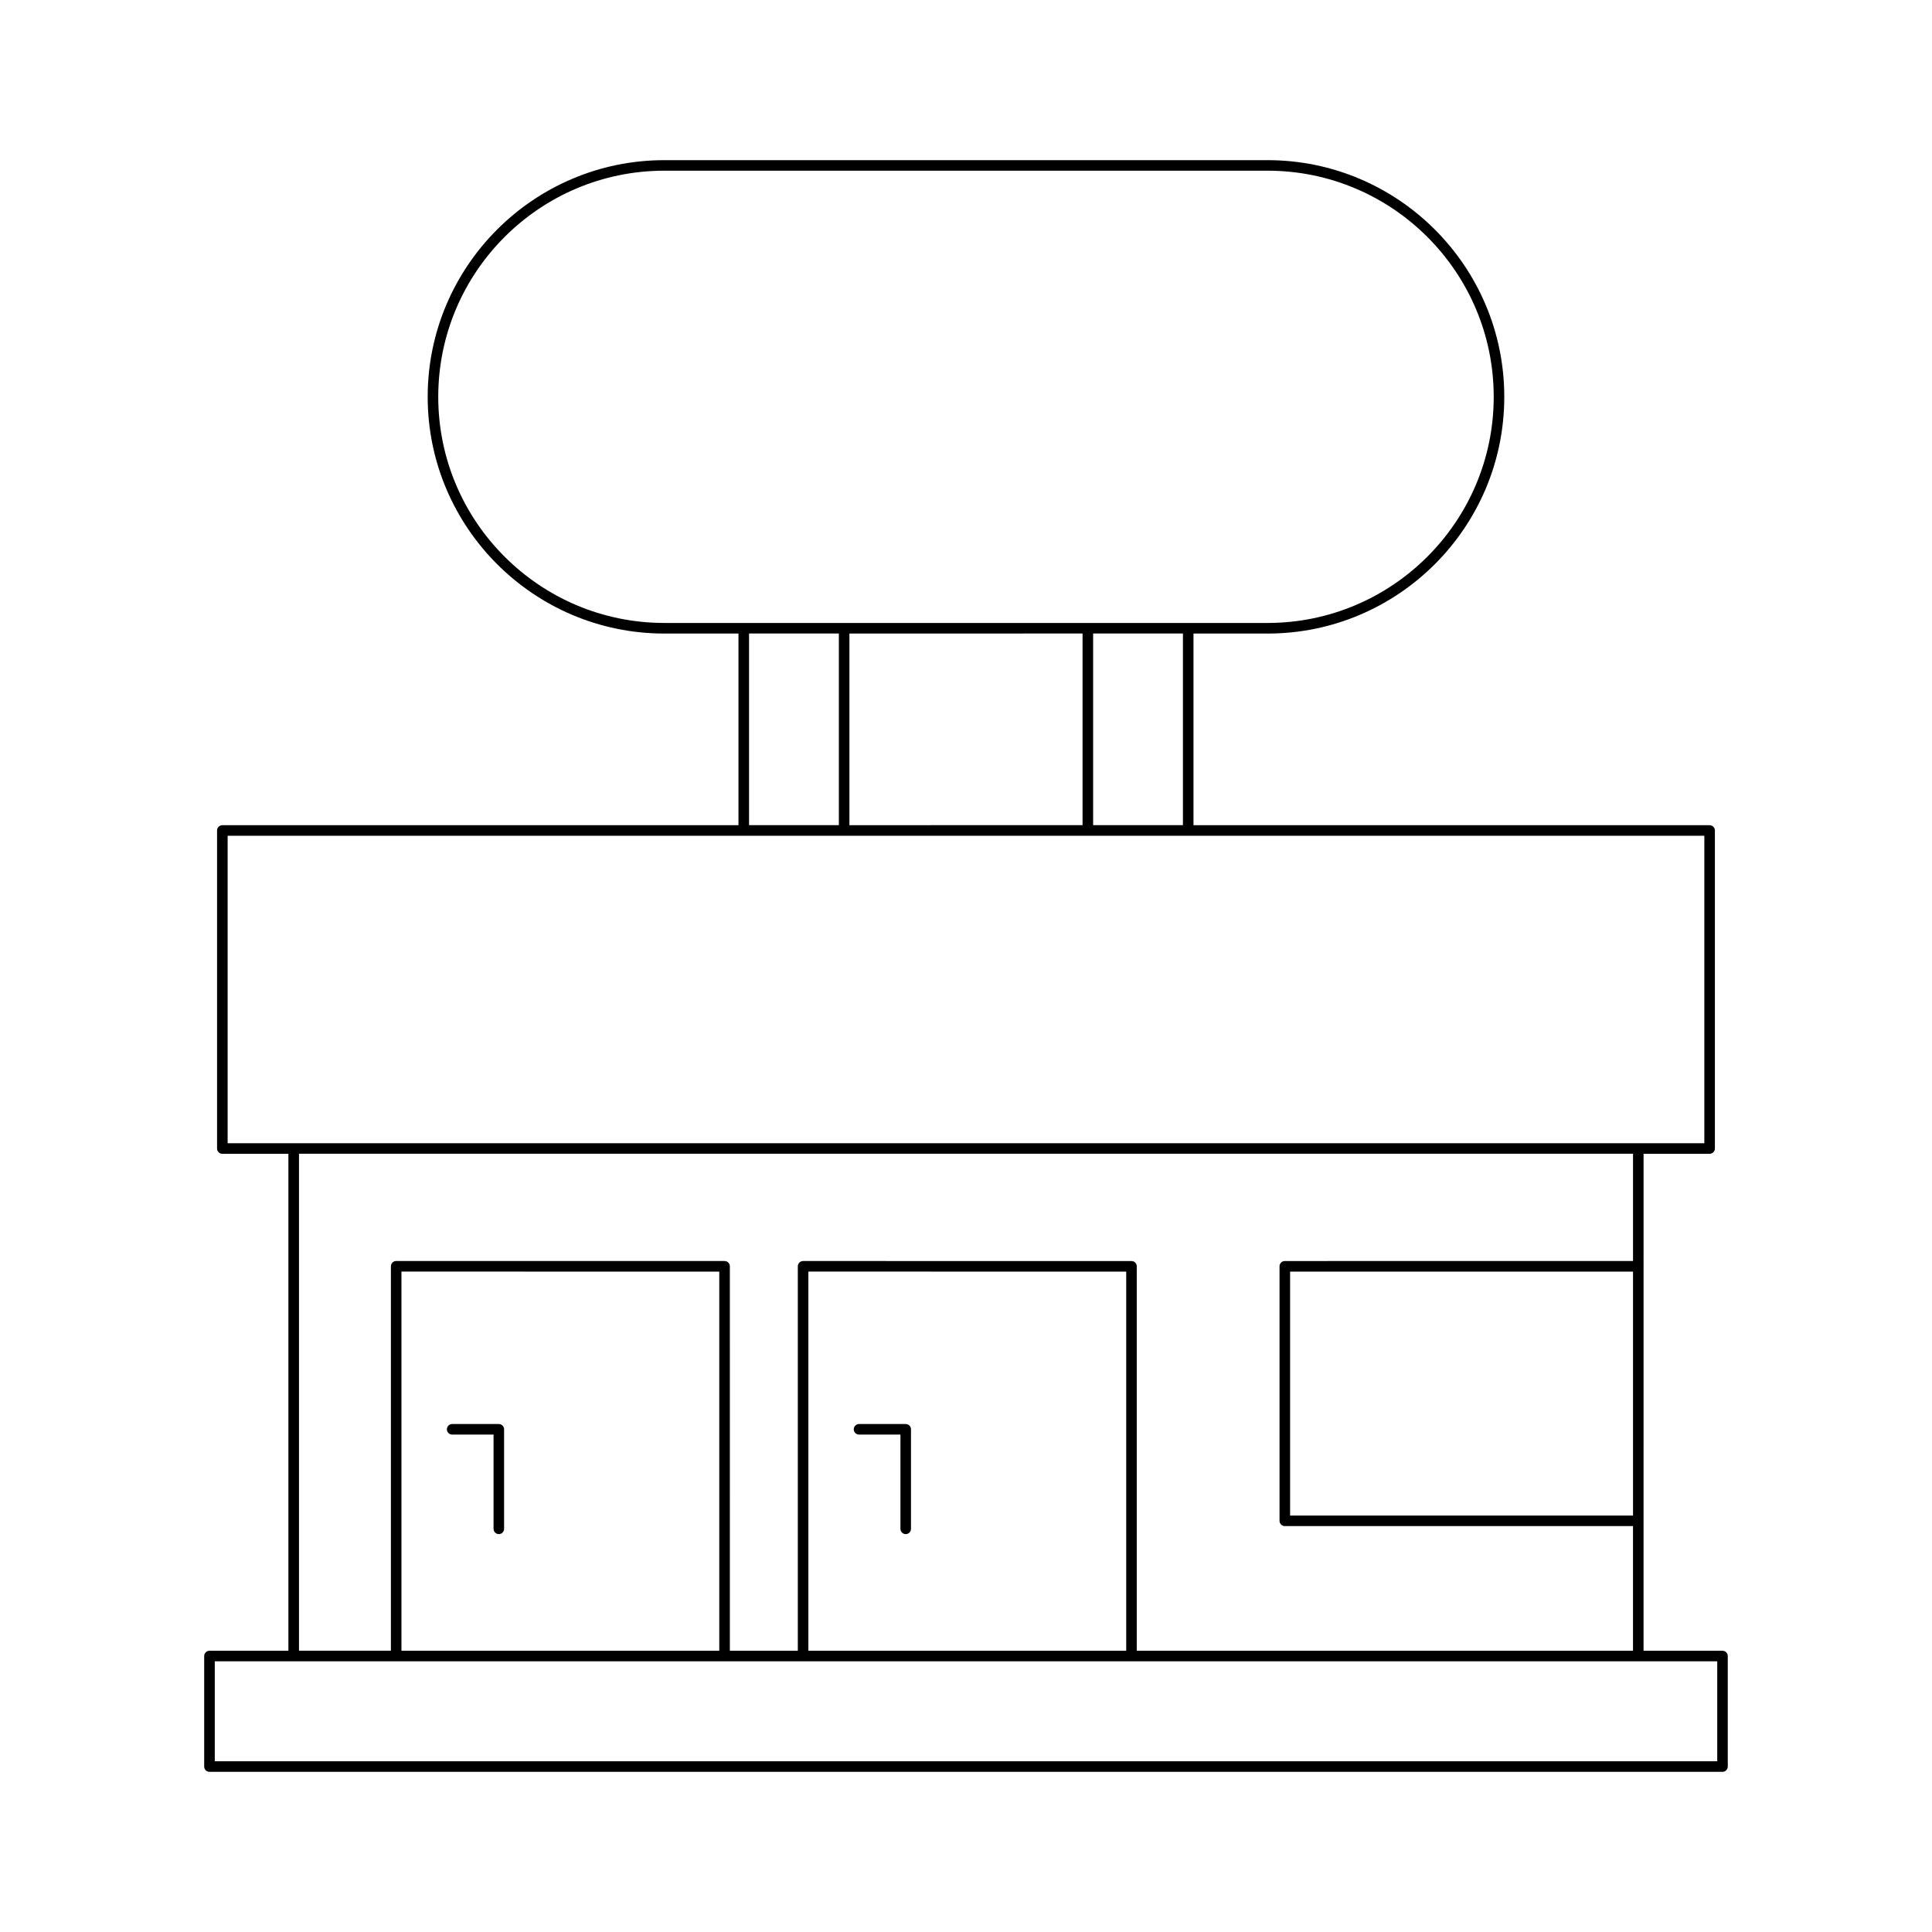 <?xml version="1.0" encoding="UTF-8"?>
<!-- Uploaded to: ICON Repo, www.svgrepo.com, Generator: ICON Repo Mixer Tools -->
<svg fill="#000000" width="800px" height="800px" version="1.1" viewBox="144 144 512 512" xmlns="http://www.w3.org/2000/svg">
 <g>
  <path d="m199.51 581.47c-0.77 0-1.398 0.629-1.398 1.398v29.289c0 0.77 0.629 1.398 1.398 1.398h400.97c0.77 0 1.398-0.629 1.398-1.398v-29.289c0-0.77-0.629-1.398-1.398-1.398h-20.922l0.004-131.7h17.504c0.77 0 1.398-0.629 1.398-1.398v-84.285c0-0.77-0.629-1.398-1.398-1.398h-136.78v-50.789h19.633c34.586 0 62.73-28.137 62.73-62.727 0-34.59-28.145-62.73-62.73-62.73h-159.85c-34.586 0-62.73 28.141-62.73 62.73 0 34.586 28.141 62.727 62.73 62.727h19.633v50.789h-136.78c-0.77 0-1.398 0.629-1.398 1.398v84.285c0 0.77 0.629 1.398 1.398 1.398h17.504v131.7zm120.56-272.38c-33.047 0-59.93-26.887-59.93-59.926 0-33.047 26.887-59.93 59.93-59.93h159.85c33.047 0 59.93 26.887 59.93 59.93 0 33.039-26.887 59.926-59.93 59.926zm137.42 2.797v50.789h-23.801v-50.789zm-26.602 0v50.789l-61.785 0.004v-50.789zm-64.582 0v50.789h-23.801v-50.789zm-161.98 135.08v-81.488h391.34v81.488zm280.16 31.219c-0.77 0-1.398 0.629-1.398 1.398v67.449c0 0.77 0.629 1.398 1.398 1.398h92.277v33.035h-131.51v-101.88c0-0.77-0.629-1.398-1.398-1.398l-87.027-0.004c-0.77 0-1.398 0.629-1.398 1.398v101.88h-18.008l-0.004-101.88c0-0.77-0.629-1.398-1.398-1.398l-87.027-0.004c-0.77 0-1.398 0.629-1.398 1.398v101.88h-24.355v-131.7h353.53v28.422zm92.281 2.801v64.648h-90.879v-64.648zm-134.31 0v100.48l-84.23-0.004v-100.48zm-107.84 0v100.48l-84.23-0.004v-100.48zm264.47 103.28v26.492h-398.17v-26.492z"/>
  <path d="m263.83 524.18h10.965v24.977c0 0.77 0.629 1.398 1.398 1.398 0.77 0 1.398-0.629 1.398-1.398v-26.375c0-0.77-0.629-1.398-1.398-1.398h-12.367c-0.77 0-1.398 0.629-1.398 1.398 0.004 0.77 0.633 1.398 1.402 1.398z"/>
  <path d="m371.66 524.18h10.965v24.977c0 0.77 0.629 1.398 1.398 1.398 0.77 0 1.398-0.629 1.398-1.398v-26.375c0-0.77-0.629-1.398-1.398-1.398h-12.367c-0.77 0-1.398 0.629-1.398 1.398 0.004 0.77 0.633 1.398 1.402 1.398z"/>
 </g>
</svg>